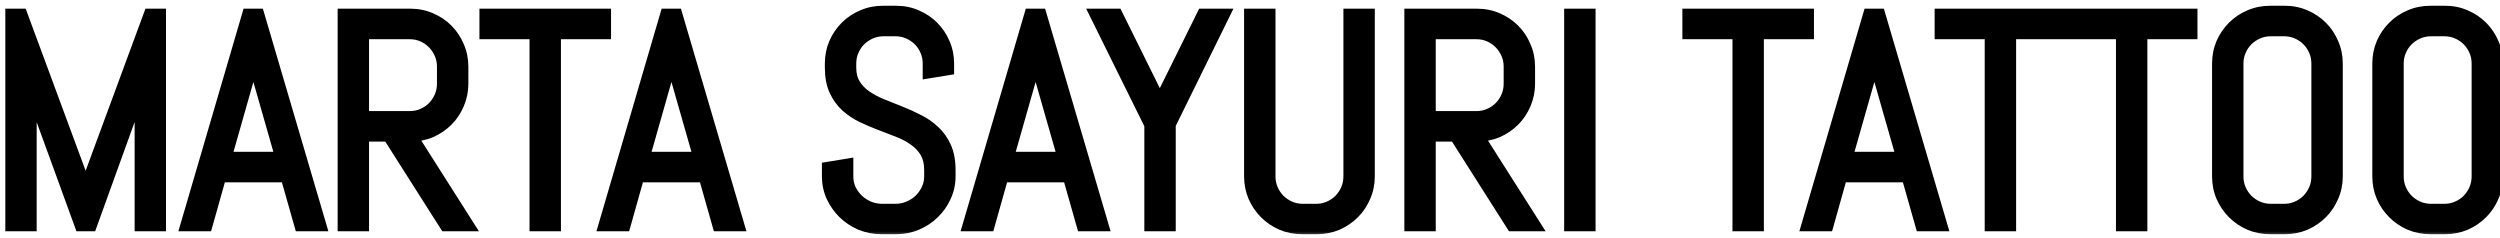 <svg width="200" height="19" viewBox="0 0 200 19" fill="none" xmlns="http://www.w3.org/2000/svg">
<mask id="path-1-outside-1_206_79" maskUnits="userSpaceOnUse" x="0" y="0" width="201" height="19" fill="black">
<rect fill="white" width="201" height="19"/>
<path d="M11.27 18V6.48L11.164 7.195L7.262 18H6.465L2.527 7.195L2.434 6.48V18H0.922V1.195H1.707L6.805 14.977L6.852 15.598L6.898 14.977L11.984 1.195H12.781V18H11.27ZM22.93 14.086H17.609L16.508 18H14.938L19.859 1.195H20.656L25.602 18H24.043L22.93 14.086ZM18.02 12.645H22.531L20.316 4.898L20.27 4.277L20.223 4.898L18.02 12.645ZM35.656 18L31.098 10.828H29.023V18H27.512V1.195H32.844C33.414 1.195 33.949 1.305 34.449 1.523C34.949 1.734 35.387 2.027 35.762 2.402C36.137 2.777 36.43 3.219 36.641 3.727C36.859 4.227 36.969 4.762 36.969 5.332V6.691C36.969 7.262 36.859 7.801 36.641 8.309C36.43 8.809 36.137 9.246 35.762 9.621C35.387 9.996 34.949 10.293 34.449 10.512C33.949 10.723 33.414 10.828 32.844 10.828L37.402 18H35.656ZM35.457 5.332C35.457 4.957 35.387 4.609 35.246 4.289C35.105 3.961 34.914 3.676 34.672 3.434C34.43 3.184 34.145 2.988 33.816 2.848C33.496 2.707 33.148 2.637 32.773 2.637H29.023V9.387H32.773C33.148 9.387 33.496 9.316 33.816 9.176C34.145 9.035 34.43 8.844 34.672 8.602C34.914 8.352 35.105 8.066 35.246 7.746C35.387 7.418 35.457 7.066 35.457 6.691V5.332ZM44.375 2.637V18H42.863V2.637H38.855V1.195H48.383V2.637H44.375ZM56.375 14.086H51.055L49.953 18H48.383L53.305 1.195H54.102L59.047 18H57.488L56.375 14.086ZM51.465 12.645H55.977L53.762 4.898L53.715 4.277L53.668 4.898L51.465 12.645ZM75.945 14.109C75.945 14.68 75.828 15.215 75.594 15.715C75.367 16.215 75.059 16.652 74.668 17.027C74.285 17.402 73.836 17.699 73.32 17.918C72.812 18.129 72.273 18.234 71.703 18.234H70.496C69.926 18.234 69.383 18.129 68.867 17.918C68.359 17.699 67.91 17.402 67.519 17.027C67.137 16.652 66.828 16.215 66.594 15.715C66.367 15.215 66.254 14.68 66.254 14.109V13.441L67.766 13.195V14.109C67.766 14.484 67.84 14.836 67.988 15.164C68.144 15.484 68.352 15.77 68.609 16.02C68.867 16.262 69.164 16.453 69.5 16.594C69.844 16.734 70.203 16.805 70.578 16.805H71.633C72.008 16.805 72.363 16.734 72.699 16.594C73.035 16.453 73.332 16.262 73.59 16.02C73.848 15.77 74.051 15.484 74.199 15.164C74.356 14.836 74.434 14.484 74.434 14.109V13.605C74.434 13.027 74.32 12.547 74.094 12.164C73.867 11.781 73.566 11.457 73.191 11.191C72.816 10.918 72.391 10.688 71.914 10.5C71.445 10.312 70.961 10.125 70.461 9.938C69.961 9.75 69.473 9.543 68.996 9.316C68.527 9.09 68.106 8.809 67.731 8.473C67.356 8.129 67.055 7.711 66.828 7.219C66.602 6.727 66.488 6.121 66.488 5.402V5.086C66.488 4.516 66.594 3.98 66.805 3.48C67.023 2.98 67.32 2.543 67.695 2.168C68.07 1.793 68.508 1.5 69.008 1.289C69.516 1.07 70.055 0.961 70.625 0.961H71.703C72.273 0.961 72.809 1.07 73.309 1.289C73.809 1.5 74.246 1.793 74.621 2.168C74.996 2.543 75.289 2.98 75.5 3.48C75.719 3.98 75.828 4.516 75.828 5.086V5.52L74.316 5.766V5.086C74.316 4.711 74.246 4.363 74.106 4.043C73.965 3.715 73.773 3.43 73.531 3.188C73.289 2.945 73.004 2.754 72.676 2.613C72.356 2.473 72.008 2.402 71.633 2.402H70.695C70.32 2.402 69.969 2.473 69.641 2.613C69.32 2.754 69.035 2.945 68.785 3.188C68.543 3.43 68.352 3.715 68.211 4.043C68.07 4.363 68 4.711 68 5.086V5.402C68 5.941 68.113 6.395 68.34 6.762C68.566 7.129 68.867 7.445 69.242 7.711C69.617 7.969 70.039 8.195 70.508 8.391C70.984 8.578 71.473 8.773 71.973 8.977C72.473 9.172 72.957 9.391 73.426 9.633C73.902 9.867 74.328 10.16 74.703 10.512C75.078 10.855 75.379 11.277 75.606 11.777C75.832 12.277 75.945 12.887 75.945 13.605V14.109ZM85.508 14.086H80.188L79.086 18H77.516L82.438 1.195H83.234L88.18 18H86.621L85.508 14.086ZM80.598 12.645H85.109L82.894 4.898L82.848 4.277L82.801 4.898L80.598 12.645ZM93.559 9.961V18H92.047V9.984L87.699 1.195H89.328L92.785 8.18L96.242 1.195H97.871L93.559 9.961ZM109.484 14.109C109.484 14.68 109.375 15.215 109.156 15.715C108.945 16.215 108.652 16.652 108.277 17.027C107.902 17.402 107.465 17.699 106.965 17.918C106.465 18.129 105.93 18.234 105.359 18.234H104.164C103.594 18.234 103.055 18.129 102.547 17.918C102.047 17.699 101.609 17.402 101.234 17.027C100.859 16.652 100.562 16.215 100.344 15.715C100.133 15.215 100.027 14.68 100.027 14.109V1.195H101.539V14.109C101.539 14.484 101.609 14.836 101.75 15.164C101.891 15.484 102.082 15.77 102.324 16.02C102.574 16.262 102.859 16.453 103.18 16.594C103.508 16.734 103.859 16.805 104.234 16.805H105.289C105.664 16.805 106.012 16.734 106.332 16.594C106.66 16.453 106.945 16.262 107.188 16.02C107.43 15.77 107.621 15.484 107.762 15.164C107.902 14.836 107.973 14.484 107.973 14.109V1.195H109.484V14.109ZM120.992 18L116.434 10.828H114.359V18H112.848V1.195H118.18C118.75 1.195 119.285 1.305 119.785 1.523C120.285 1.734 120.723 2.027 121.098 2.402C121.473 2.777 121.766 3.219 121.977 3.727C122.195 4.227 122.305 4.762 122.305 5.332V6.691C122.305 7.262 122.195 7.801 121.977 8.309C121.766 8.809 121.473 9.246 121.098 9.621C120.723 9.996 120.285 10.293 119.785 10.512C119.285 10.723 118.75 10.828 118.18 10.828L122.738 18H120.992ZM120.793 5.332C120.793 4.957 120.723 4.609 120.582 4.289C120.441 3.961 120.25 3.676 120.008 3.434C119.766 3.184 119.48 2.988 119.152 2.848C118.832 2.707 118.484 2.637 118.109 2.637H114.359V9.387H118.109C118.484 9.387 118.832 9.316 119.152 9.176C119.48 9.035 119.766 8.844 120.008 8.602C120.25 8.352 120.441 8.066 120.582 7.746C120.723 7.418 120.793 7.066 120.793 6.691V5.332ZM125.633 18V1.195H127.145V18H125.633ZM140.609 2.637V18H139.098V2.637H135.09V1.195H144.617V2.637H140.609ZM152.609 14.086H147.289L146.188 18H144.617L149.539 1.195H150.336L155.281 18H153.723L152.609 14.086ZM147.699 12.645H152.211L149.996 4.898L149.949 4.277L149.902 4.898L147.699 12.645ZM160.789 2.637V18H159.277V2.637H155.27V1.195H164.797V2.637H160.789ZM171.289 2.637V18H169.777V2.637H165.77V1.195H175.297V2.637H171.289ZM186.922 14.109C186.922 14.68 186.812 15.215 186.594 15.715C186.383 16.215 186.09 16.652 185.715 17.027C185.34 17.402 184.902 17.699 184.402 17.918C183.902 18.129 183.367 18.234 182.797 18.234H181.602C181.031 18.234 180.492 18.129 179.984 17.918C179.484 17.699 179.047 17.402 178.672 17.027C178.297 16.652 178 16.215 177.781 15.715C177.57 15.215 177.465 14.68 177.465 14.109V5.086C177.465 4.516 177.57 3.98 177.781 3.48C178 2.98 178.297 2.543 178.672 2.168C179.047 1.793 179.484 1.5 179.984 1.289C180.492 1.07 181.031 0.961 181.602 0.961H182.797C183.367 0.961 183.902 1.07 184.402 1.289C184.902 1.5 185.34 1.793 185.715 2.168C186.09 2.543 186.383 2.98 186.594 3.48C186.812 3.98 186.922 4.516 186.922 5.086V14.109ZM185.41 5.086C185.41 4.711 185.34 4.363 185.199 4.043C185.059 3.715 184.867 3.43 184.625 3.188C184.383 2.945 184.098 2.754 183.77 2.613C183.449 2.473 183.102 2.402 182.727 2.402H181.672C181.297 2.402 180.945 2.473 180.617 2.613C180.297 2.754 180.012 2.945 179.762 3.188C179.52 3.43 179.328 3.715 179.188 4.043C179.047 4.363 178.977 4.711 178.977 5.086V14.109C178.977 14.484 179.047 14.836 179.188 15.164C179.328 15.484 179.52 15.77 179.762 16.02C180.012 16.262 180.297 16.453 180.617 16.594C180.945 16.734 181.297 16.805 181.672 16.805H182.727C183.102 16.805 183.449 16.734 183.77 16.594C184.098 16.453 184.383 16.262 184.625 16.02C184.867 15.77 185.059 15.484 185.199 15.164C185.34 14.836 185.41 14.484 185.41 14.109V5.086ZM199.742 14.109C199.742 14.68 199.633 15.215 199.414 15.715C199.203 16.215 198.91 16.652 198.535 17.027C198.16 17.402 197.723 17.699 197.223 17.918C196.723 18.129 196.188 18.234 195.617 18.234H194.422C193.852 18.234 193.312 18.129 192.805 17.918C192.305 17.699 191.867 17.402 191.492 17.027C191.117 16.652 190.82 16.215 190.602 15.715C190.391 15.215 190.285 14.68 190.285 14.109V5.086C190.285 4.516 190.391 3.98 190.602 3.48C190.82 2.98 191.117 2.543 191.492 2.168C191.867 1.793 192.305 1.5 192.805 1.289C193.312 1.07 193.852 0.961 194.422 0.961H195.617C196.188 0.961 196.723 1.07 197.223 1.289C197.723 1.5 198.16 1.793 198.535 2.168C198.91 2.543 199.203 2.98 199.414 3.48C199.633 3.98 199.742 4.516 199.742 5.086V14.109ZM198.23 5.086C198.23 4.711 198.16 4.363 198.02 4.043C197.879 3.715 197.688 3.43 197.445 3.188C197.203 2.945 196.918 2.754 196.59 2.613C196.27 2.473 195.922 2.402 195.547 2.402H194.492C194.117 2.402 193.766 2.473 193.438 2.613C193.117 2.754 192.832 2.945 192.582 3.188C192.34 3.43 192.148 3.715 192.008 4.043C191.867 4.363 191.797 4.711 191.797 5.086V14.109C191.797 14.484 191.867 14.836 192.008 15.164C192.148 15.484 192.34 15.77 192.582 16.02C192.832 16.262 193.117 16.453 193.438 16.594C193.766 16.734 194.117 16.805 194.492 16.805H195.547C195.922 16.805 196.27 16.734 196.59 16.594C196.918 16.453 197.203 16.262 197.445 16.02C197.688 15.77 197.879 15.484 198.02 15.164C198.16 14.836 198.23 14.484 198.23 14.109V5.086Z"/>
</mask>
<path d="M11.27 18V6.48L11.164 7.195L7.262 18H6.465L2.527 7.195L2.434 6.48V18H0.922V1.195H1.707L6.805 14.977L6.852 15.598L6.898 14.977L11.984 1.195H12.781V18H11.27ZM22.93 14.086H17.609L16.508 18H14.938L19.859 1.195H20.656L25.602 18H24.043L22.93 14.086ZM18.02 12.645H22.531L20.316 4.898L20.27 4.277L20.223 4.898L18.02 12.645ZM35.656 18L31.098 10.828H29.023V18H27.512V1.195H32.844C33.414 1.195 33.949 1.305 34.449 1.523C34.949 1.734 35.387 2.027 35.762 2.402C36.137 2.777 36.43 3.219 36.641 3.727C36.859 4.227 36.969 4.762 36.969 5.332V6.691C36.969 7.262 36.859 7.801 36.641 8.309C36.43 8.809 36.137 9.246 35.762 9.621C35.387 9.996 34.949 10.293 34.449 10.512C33.949 10.723 33.414 10.828 32.844 10.828L37.402 18H35.656ZM35.457 5.332C35.457 4.957 35.387 4.609 35.246 4.289C35.105 3.961 34.914 3.676 34.672 3.434C34.43 3.184 34.145 2.988 33.816 2.848C33.496 2.707 33.148 2.637 32.773 2.637H29.023V9.387H32.773C33.148 9.387 33.496 9.316 33.816 9.176C34.145 9.035 34.43 8.844 34.672 8.602C34.914 8.352 35.105 8.066 35.246 7.746C35.387 7.418 35.457 7.066 35.457 6.691V5.332ZM44.375 2.637V18H42.863V2.637H38.855V1.195H48.383V2.637H44.375ZM56.375 14.086H51.055L49.953 18H48.383L53.305 1.195H54.102L59.047 18H57.488L56.375 14.086ZM51.465 12.645H55.977L53.762 4.898L53.715 4.277L53.668 4.898L51.465 12.645ZM75.945 14.109C75.945 14.68 75.828 15.215 75.594 15.715C75.367 16.215 75.059 16.652 74.668 17.027C74.285 17.402 73.836 17.699 73.32 17.918C72.812 18.129 72.273 18.234 71.703 18.234H70.496C69.926 18.234 69.383 18.129 68.867 17.918C68.359 17.699 67.91 17.402 67.519 17.027C67.137 16.652 66.828 16.215 66.594 15.715C66.367 15.215 66.254 14.68 66.254 14.109V13.441L67.766 13.195V14.109C67.766 14.484 67.84 14.836 67.988 15.164C68.144 15.484 68.352 15.77 68.609 16.02C68.867 16.262 69.164 16.453 69.5 16.594C69.844 16.734 70.203 16.805 70.578 16.805H71.633C72.008 16.805 72.363 16.734 72.699 16.594C73.035 16.453 73.332 16.262 73.59 16.02C73.848 15.77 74.051 15.484 74.199 15.164C74.356 14.836 74.434 14.484 74.434 14.109V13.605C74.434 13.027 74.32 12.547 74.094 12.164C73.867 11.781 73.566 11.457 73.191 11.191C72.816 10.918 72.391 10.688 71.914 10.5C71.445 10.312 70.961 10.125 70.461 9.938C69.961 9.75 69.473 9.543 68.996 9.316C68.527 9.09 68.106 8.809 67.731 8.473C67.356 8.129 67.055 7.711 66.828 7.219C66.602 6.727 66.488 6.121 66.488 5.402V5.086C66.488 4.516 66.594 3.98 66.805 3.48C67.023 2.98 67.32 2.543 67.695 2.168C68.07 1.793 68.508 1.5 69.008 1.289C69.516 1.07 70.055 0.961 70.625 0.961H71.703C72.273 0.961 72.809 1.07 73.309 1.289C73.809 1.5 74.246 1.793 74.621 2.168C74.996 2.543 75.289 2.98 75.5 3.48C75.719 3.98 75.828 4.516 75.828 5.086V5.52L74.316 5.766V5.086C74.316 4.711 74.246 4.363 74.106 4.043C73.965 3.715 73.773 3.43 73.531 3.188C73.289 2.945 73.004 2.754 72.676 2.613C72.356 2.473 72.008 2.402 71.633 2.402H70.695C70.32 2.402 69.969 2.473 69.641 2.613C69.32 2.754 69.035 2.945 68.785 3.188C68.543 3.43 68.352 3.715 68.211 4.043C68.07 4.363 68 4.711 68 5.086V5.402C68 5.941 68.113 6.395 68.34 6.762C68.566 7.129 68.867 7.445 69.242 7.711C69.617 7.969 70.039 8.195 70.508 8.391C70.984 8.578 71.473 8.773 71.973 8.977C72.473 9.172 72.957 9.391 73.426 9.633C73.902 9.867 74.328 10.16 74.703 10.512C75.078 10.855 75.379 11.277 75.606 11.777C75.832 12.277 75.945 12.887 75.945 13.605V14.109ZM85.508 14.086H80.188L79.086 18H77.516L82.438 1.195H83.234L88.18 18H86.621L85.508 14.086ZM80.598 12.645H85.109L82.894 4.898L82.848 4.277L82.801 4.898L80.598 12.645ZM93.559 9.961V18H92.047V9.984L87.699 1.195H89.328L92.785 8.18L96.242 1.195H97.871L93.559 9.961ZM109.484 14.109C109.484 14.68 109.375 15.215 109.156 15.715C108.945 16.215 108.652 16.652 108.277 17.027C107.902 17.402 107.465 17.699 106.965 17.918C106.465 18.129 105.93 18.234 105.359 18.234H104.164C103.594 18.234 103.055 18.129 102.547 17.918C102.047 17.699 101.609 17.402 101.234 17.027C100.859 16.652 100.562 16.215 100.344 15.715C100.133 15.215 100.027 14.68 100.027 14.109V1.195H101.539V14.109C101.539 14.484 101.609 14.836 101.75 15.164C101.891 15.484 102.082 15.77 102.324 16.02C102.574 16.262 102.859 16.453 103.18 16.594C103.508 16.734 103.859 16.805 104.234 16.805H105.289C105.664 16.805 106.012 16.734 106.332 16.594C106.66 16.453 106.945 16.262 107.188 16.02C107.43 15.77 107.621 15.484 107.762 15.164C107.902 14.836 107.973 14.484 107.973 14.109V1.195H109.484V14.109ZM120.992 18L116.434 10.828H114.359V18H112.848V1.195H118.18C118.75 1.195 119.285 1.305 119.785 1.523C120.285 1.734 120.723 2.027 121.098 2.402C121.473 2.777 121.766 3.219 121.977 3.727C122.195 4.227 122.305 4.762 122.305 5.332V6.691C122.305 7.262 122.195 7.801 121.977 8.309C121.766 8.809 121.473 9.246 121.098 9.621C120.723 9.996 120.285 10.293 119.785 10.512C119.285 10.723 118.75 10.828 118.18 10.828L122.738 18H120.992ZM120.793 5.332C120.793 4.957 120.723 4.609 120.582 4.289C120.441 3.961 120.25 3.676 120.008 3.434C119.766 3.184 119.48 2.988 119.152 2.848C118.832 2.707 118.484 2.637 118.109 2.637H114.359V9.387H118.109C118.484 9.387 118.832 9.316 119.152 9.176C119.48 9.035 119.766 8.844 120.008 8.602C120.25 8.352 120.441 8.066 120.582 7.746C120.723 7.418 120.793 7.066 120.793 6.691V5.332ZM125.633 18V1.195H127.145V18H125.633ZM140.609 2.637V18H139.098V2.637H135.09V1.195H144.617V2.637H140.609ZM152.609 14.086H147.289L146.188 18H144.617L149.539 1.195H150.336L155.281 18H153.723L152.609 14.086ZM147.699 12.645H152.211L149.996 4.898L149.949 4.277L149.902 4.898L147.699 12.645ZM160.789 2.637V18H159.277V2.637H155.27V1.195H164.797V2.637H160.789ZM171.289 2.637V18H169.777V2.637H165.77V1.195H175.297V2.637H171.289ZM186.922 14.109C186.922 14.68 186.812 15.215 186.594 15.715C186.383 16.215 186.09 16.652 185.715 17.027C185.34 17.402 184.902 17.699 184.402 17.918C183.902 18.129 183.367 18.234 182.797 18.234H181.602C181.031 18.234 180.492 18.129 179.984 17.918C179.484 17.699 179.047 17.402 178.672 17.027C178.297 16.652 178 16.215 177.781 15.715C177.57 15.215 177.465 14.68 177.465 14.109V5.086C177.465 4.516 177.57 3.98 177.781 3.48C178 2.98 178.297 2.543 178.672 2.168C179.047 1.793 179.484 1.5 179.984 1.289C180.492 1.07 181.031 0.961 181.602 0.961H182.797C183.367 0.961 183.902 1.07 184.402 1.289C184.902 1.5 185.34 1.793 185.715 2.168C186.09 2.543 186.383 2.98 186.594 3.48C186.812 3.98 186.922 4.516 186.922 5.086V14.109ZM185.41 5.086C185.41 4.711 185.34 4.363 185.199 4.043C185.059 3.715 184.867 3.43 184.625 3.188C184.383 2.945 184.098 2.754 183.77 2.613C183.449 2.473 183.102 2.402 182.727 2.402H181.672C181.297 2.402 180.945 2.473 180.617 2.613C180.297 2.754 180.012 2.945 179.762 3.188C179.52 3.43 179.328 3.715 179.188 4.043C179.047 4.363 178.977 4.711 178.977 5.086V14.109C178.977 14.484 179.047 14.836 179.188 15.164C179.328 15.484 179.52 15.77 179.762 16.02C180.012 16.262 180.297 16.453 180.617 16.594C180.945 16.734 181.297 16.805 181.672 16.805H182.727C183.102 16.805 183.449 16.734 183.77 16.594C184.098 16.453 184.383 16.262 184.625 16.02C184.867 15.77 185.059 15.484 185.199 15.164C185.34 14.836 185.41 14.484 185.41 14.109V5.086ZM199.742 14.109C199.742 14.68 199.633 15.215 199.414 15.715C199.203 16.215 198.91 16.652 198.535 17.027C198.16 17.402 197.723 17.699 197.223 17.918C196.723 18.129 196.188 18.234 195.617 18.234H194.422C193.852 18.234 193.312 18.129 192.805 17.918C192.305 17.699 191.867 17.402 191.492 17.027C191.117 16.652 190.82 16.215 190.602 15.715C190.391 15.215 190.285 14.68 190.285 14.109V5.086C190.285 4.516 190.391 3.98 190.602 3.48C190.82 2.98 191.117 2.543 191.492 2.168C191.867 1.793 192.305 1.5 192.805 1.289C193.312 1.07 193.852 0.961 194.422 0.961H195.617C196.188 0.961 196.723 1.07 197.223 1.289C197.723 1.5 198.16 1.793 198.535 2.168C198.91 2.543 199.203 2.98 199.414 3.48C199.633 3.98 199.742 4.516 199.742 5.086V14.109ZM198.23 5.086C198.23 4.711 198.16 4.363 198.02 4.043C197.879 3.715 197.688 3.43 197.445 3.188C197.203 2.945 196.918 2.754 196.59 2.613C196.27 2.473 195.922 2.402 195.547 2.402H194.492C194.117 2.402 193.766 2.473 193.438 2.613C193.117 2.754 192.832 2.945 192.582 3.188C192.34 3.43 192.148 3.715 192.008 4.043C191.867 4.363 191.797 4.711 191.797 5.086V14.109C191.797 14.484 191.867 14.836 192.008 15.164C192.148 15.484 192.34 15.77 192.582 16.02C192.832 16.262 193.117 16.453 193.438 16.594C193.766 16.734 194.117 16.805 194.492 16.805H195.547C195.922 16.805 196.27 16.734 196.59 16.594C196.918 16.453 197.203 16.262 197.445 16.02C197.688 15.77 197.879 15.484 198.02 15.164C198.16 14.836 198.23 14.484 198.23 14.109V5.086Z" fill="black"/>
<path d="M11.27 18H10.77V18.5H11.27V18ZM11.27 6.48H11.77L10.775 6.407L11.27 6.48ZM11.164 7.195L11.634 7.365L11.651 7.318L11.659 7.268L11.164 7.195ZM7.262 18V18.5H7.613L7.732 18.17L7.262 18ZM6.465 18L5.995 18.171L6.115 18.5H6.465V18ZM2.527 7.195L2.032 7.26L2.039 7.315L2.058 7.367L2.527 7.195ZM2.434 6.48L2.929 6.415L1.934 6.48H2.434ZM2.434 18V18.5H2.934V18H2.434ZM0.922 18H0.422V18.5H0.922V18ZM0.922 1.195V0.695H0.422V1.195H0.922ZM1.707 1.195L2.176 1.022L2.055 0.695H1.707V1.195ZM6.805 14.977L7.303 14.939L7.298 14.869L7.274 14.803L6.805 14.977ZM6.852 15.598L6.353 15.635H7.35L6.852 15.598ZM6.898 14.977L6.429 14.803L6.405 14.869L6.4 14.939L6.898 14.977ZM11.984 1.195V0.695H11.636L11.515 1.022L11.984 1.195ZM12.781 1.195H13.281V0.695H12.781V1.195ZM12.781 18V18.5H13.281V18H12.781ZM11.77 18V6.48H10.77V18H11.77ZM10.775 6.407L10.669 7.122L11.659 7.268L11.764 6.553L10.775 6.407ZM10.694 7.025L6.791 17.83L7.732 18.17L11.634 7.365L10.694 7.025ZM7.262 17.5H6.465V18.5H7.262V17.5ZM6.935 17.829L2.997 7.024L2.058 7.367L5.995 18.171L6.935 17.829ZM3.023 7.13L2.929 6.415L1.938 6.545L2.032 7.26L3.023 7.13ZM1.934 6.48V18H2.934V6.48H1.934ZM2.434 17.5H0.922V18.5H2.434V17.5ZM1.422 18V1.195H0.422V18H1.422ZM0.922 1.695H1.707V0.695H0.922V1.695ZM1.238 1.369L6.336 15.15L7.274 14.803L2.176 1.022L1.238 1.369ZM6.306 15.014L6.353 15.635L7.35 15.56L7.303 14.939L6.306 15.014ZM7.35 15.635L7.397 15.014L6.4 14.939L6.353 15.56L7.35 15.635ZM7.368 15.15L12.454 1.368L11.515 1.022L6.429 14.803L7.368 15.15ZM11.984 1.695H12.781V0.695H11.984V1.695ZM12.281 1.195V18H13.281V1.195H12.281ZM12.781 17.5H11.27V18.5H12.781V17.5ZM22.93 14.086L23.411 13.949L23.307 13.586H22.93V14.086ZM17.609 14.086V13.586H17.231L17.128 13.95L17.609 14.086ZM16.508 18V18.5H16.887L16.989 18.136L16.508 18ZM14.938 18L14.458 17.86L14.27 18.5H14.938V18ZM19.859 1.195V0.695H19.485L19.38 1.055L19.859 1.195ZM20.656 1.195L21.136 1.054L21.03 0.695H20.656V1.195ZM25.602 18V18.5H26.27L26.081 17.859L25.602 18ZM24.043 18L23.562 18.137L23.665 18.5H24.043V18ZM18.02 12.645L17.539 12.508L17.358 13.145H18.02V12.645ZM22.531 12.645V13.145H23.194L23.012 12.507L22.531 12.645ZM20.316 4.898L19.818 4.936L19.822 4.987L19.836 5.036L20.316 4.898ZM20.27 4.277L20.768 4.24H19.771L20.27 4.277ZM20.223 4.898L20.704 5.035L20.717 4.987L20.721 4.936L20.223 4.898ZM22.93 13.586H17.609V14.586H22.93V13.586ZM17.128 13.95L16.026 17.864L16.989 18.136L18.091 14.221L17.128 13.95ZM16.508 17.5H14.938V18.5H16.508V17.5ZM15.417 18.14L20.339 1.336L19.38 1.055L14.458 17.86L15.417 18.14ZM19.859 1.695H20.656V0.695H19.859V1.695ZM20.177 1.336L25.122 18.141L26.081 17.859L21.136 1.054L20.177 1.336ZM25.602 17.5H24.043V18.5H25.602V17.5ZM24.524 17.863L23.411 13.949L22.449 14.223L23.562 18.137L24.524 17.863ZM18.02 13.145H22.531V12.145H18.02V13.145ZM23.012 12.507L20.797 4.761L19.836 5.036L22.05 12.782L23.012 12.507ZM20.815 4.861L20.768 4.24L19.771 4.315L19.818 4.936L20.815 4.861ZM19.771 4.24L19.724 4.861L20.721 4.936L20.768 4.315L19.771 4.24ZM19.742 4.762L17.539 12.508L18.5 12.781L20.704 5.035L19.742 4.762ZM35.656 18L35.234 18.268L35.382 18.5H35.656V18ZM31.098 10.828L31.52 10.56L31.372 10.328H31.098V10.828ZM29.023 10.828V10.328H28.523V10.828H29.023ZM29.023 18V18.5H29.523V18H29.023ZM27.512 18H27.012V18.5H27.512V18ZM27.512 1.195V0.695H27.012V1.195H27.512ZM34.449 1.523L34.249 1.982L34.255 1.984L34.449 1.523ZM36.641 3.727L36.179 3.918L36.182 3.927L36.641 3.727ZM36.641 8.309L36.181 8.111L36.18 8.114L36.641 8.309ZM34.449 10.512L34.644 10.972L34.65 10.97L34.449 10.512ZM32.844 10.828V10.328H31.933L32.422 11.096L32.844 10.828ZM37.402 18V18.5H38.313L37.824 17.732L37.402 18ZM35.246 4.289L34.786 4.486L34.788 4.49L35.246 4.289ZM34.672 3.434L34.313 3.782L34.318 3.787L34.672 3.434ZM33.816 2.848L33.615 3.305L33.619 3.307L33.816 2.848ZM29.023 2.637V2.137H28.523V2.637H29.023ZM29.023 9.387H28.523V9.887H29.023V9.387ZM33.816 9.176L33.619 8.716L33.615 8.718L33.816 9.176ZM34.672 8.602L35.026 8.955L35.031 8.949L34.672 8.602ZM35.246 7.746L35.704 7.947L35.706 7.943L35.246 7.746ZM36.078 17.732L31.52 10.56L30.676 11.096L35.234 18.268L36.078 17.732ZM31.098 10.328H29.023V11.328H31.098V10.328ZM28.523 10.828V18H29.523V10.828H28.523ZM29.023 17.5H27.512V18.5H29.023V17.5ZM28.012 18V1.195H27.012V18H28.012ZM27.512 1.695H32.844V0.695H27.512V1.695ZM32.844 1.695C33.348 1.695 33.815 1.792 34.249 1.982L34.65 1.065C34.084 0.818 33.48 0.695 32.844 0.695V1.695ZM34.255 1.984C34.697 2.171 35.08 2.428 35.408 2.756L36.115 2.049C35.694 1.627 35.202 1.298 34.644 1.063L34.255 1.984ZM35.408 2.756C35.735 3.083 35.992 3.469 36.179 3.918L37.102 3.535C36.867 2.969 36.538 2.472 36.115 2.049L35.408 2.756ZM36.182 3.927C36.372 4.361 36.469 4.828 36.469 5.332H37.469C37.469 4.696 37.346 4.092 37.099 3.526L36.182 3.927ZM36.469 5.332V6.691H37.469V5.332H36.469ZM36.469 6.691C36.469 7.196 36.372 7.667 36.181 8.111L37.1 8.506C37.346 7.934 37.469 7.328 37.469 6.691H36.469ZM36.18 8.114C35.993 8.556 35.736 8.939 35.408 9.268L36.115 9.975C36.537 9.553 36.866 9.061 37.101 8.503L36.18 8.114ZM35.408 9.268C35.078 9.597 34.693 9.859 34.249 10.054L34.65 10.97C35.205 10.727 35.695 10.395 36.115 9.975L35.408 9.268ZM34.255 10.051C33.819 10.235 33.351 10.328 32.844 10.328V11.328C33.477 11.328 34.079 11.211 34.644 10.972L34.255 10.051ZM32.422 11.096L36.98 18.268L37.824 17.732L33.266 10.56L32.422 11.096ZM37.402 17.5H35.656V18.5H37.402V17.5ZM35.957 5.332C35.957 4.893 35.874 4.476 35.704 4.088L34.788 4.49C34.899 4.743 34.957 5.021 34.957 5.332H35.957ZM35.706 4.092C35.541 3.708 35.315 3.369 35.025 3.08L34.318 3.787C34.514 3.982 34.67 4.214 34.786 4.486L35.706 4.092ZM35.031 3.086C34.742 2.787 34.401 2.554 34.013 2.388L33.619 3.307C33.888 3.422 34.118 3.58 34.313 3.781L35.031 3.086ZM34.017 2.39C33.629 2.219 33.213 2.137 32.773 2.137V3.137C33.084 3.137 33.363 3.195 33.615 3.305L34.017 2.39ZM32.773 2.137H29.023V3.137H32.773V2.137ZM28.523 2.637V9.387H29.523V2.637H28.523ZM29.023 9.887H32.773V8.887H29.023V9.887ZM32.773 9.887C33.213 9.887 33.629 9.804 34.017 9.634L33.615 8.718C33.363 8.829 33.084 8.887 32.773 8.887V9.887ZM34.013 9.635C34.397 9.471 34.736 9.244 35.025 8.955L34.318 8.248C34.123 8.443 33.892 8.6 33.619 8.716L34.013 9.635ZM35.031 8.949C35.315 8.657 35.539 8.322 35.704 7.947L34.788 7.545C34.671 7.811 34.513 8.047 34.313 8.254L35.031 8.949ZM35.706 7.943C35.874 7.55 35.957 7.131 35.957 6.691H34.957C34.957 7.002 34.899 7.286 34.786 7.549L35.706 7.943ZM35.957 6.691V5.332H34.957V6.691H35.957ZM44.375 2.637V2.137H43.875V2.637H44.375ZM44.375 18V18.5H44.875V18H44.375ZM42.863 18H42.363V18.5H42.863V18ZM42.863 2.637H43.363V2.137H42.863V2.637ZM38.855 2.637H38.355V3.137H38.855V2.637ZM38.855 1.195V0.695H38.355V1.195H38.855ZM48.383 1.195H48.883V0.695H48.383V1.195ZM48.383 2.637V3.137H48.883V2.637H48.383ZM43.875 2.637V18H44.875V2.637H43.875ZM44.375 17.5H42.863V18.5H44.375V17.5ZM43.363 18V2.637H42.363V18H43.363ZM42.863 2.137H38.855V3.137H42.863V2.137ZM39.355 2.637V1.195H38.355V2.637H39.355ZM38.855 1.695H48.383V0.695H38.855V1.695ZM47.883 1.195V2.637H48.883V1.195H47.883ZM48.383 2.137H44.375V3.137H48.383V2.137ZM56.375 14.086L56.856 13.949L56.753 13.586H56.375V14.086ZM51.055 14.086V13.586H50.676L50.573 13.95L51.055 14.086ZM49.953 18V18.5H50.332L50.434 18.136L49.953 18ZM48.383 18L47.903 17.86L47.715 18.5H48.383V18ZM53.305 1.195V0.695H52.93L52.825 1.055L53.305 1.195ZM54.102 1.195L54.581 1.054L54.476 0.695H54.102V1.195ZM59.047 18V18.5H59.715L59.526 17.859L59.047 18ZM57.488 18L57.007 18.137L57.111 18.5H57.488V18ZM51.465 12.645L50.984 12.508L50.803 13.145H51.465V12.645ZM55.977 12.645V13.145H56.64L56.457 12.507L55.977 12.645ZM53.762 4.898L53.263 4.936L53.267 4.987L53.281 5.036L53.762 4.898ZM53.715 4.277L54.213 4.24H53.216L53.715 4.277ZM53.668 4.898L54.149 5.035L54.163 4.987L54.166 4.936L53.668 4.898ZM56.375 13.586H51.055V14.586H56.375V13.586ZM50.573 13.95L49.472 17.864L50.434 18.136L51.536 14.221L50.573 13.95ZM49.953 17.5H48.383V18.5H49.953V17.5ZM48.863 18.14L53.785 1.336L52.825 1.055L47.903 17.86L48.863 18.14ZM53.305 1.695H54.102V0.695H53.305V1.695ZM53.622 1.336L58.567 18.141L59.526 17.859L54.581 1.054L53.622 1.336ZM59.047 17.5H57.488V18.5H59.047V17.5ZM57.969 17.863L56.856 13.949L55.894 14.223L57.007 18.137L57.969 17.863ZM51.465 13.145H55.977V12.145H51.465V13.145ZM56.457 12.507L54.242 4.761L53.281 5.036L55.496 12.782L56.457 12.507ZM54.26 4.861L54.213 4.24L53.216 4.315L53.263 4.936L54.26 4.861ZM53.216 4.24L53.169 4.861L54.166 4.936L54.213 4.315L53.216 4.24ZM53.187 4.762L50.984 12.508L51.946 12.781L54.149 5.035L53.187 4.762ZM75.594 15.715L75.141 15.503L75.138 15.508L75.594 15.715ZM74.668 17.027L74.322 16.667L74.318 16.67L74.668 17.027ZM73.32 17.918L73.512 18.38L73.516 18.378L73.32 17.918ZM68.867 17.918L68.669 18.377L68.678 18.381L68.867 17.918ZM67.519 17.027L67.17 17.384L67.173 17.388L67.519 17.027ZM66.594 15.715L66.138 15.921L66.141 15.927L66.594 15.715ZM66.254 13.441L66.174 12.948L65.754 13.016V13.441H66.254ZM67.766 13.195H68.266V12.607L67.685 12.702L67.766 13.195ZM67.988 15.164L67.533 15.37L67.536 15.377L67.539 15.383L67.988 15.164ZM68.609 16.02L68.261 16.378L68.267 16.384L68.609 16.02ZM69.5 16.594L69.307 17.055L69.311 17.056L69.5 16.594ZM73.59 16.02L73.932 16.384L73.938 16.378L73.59 16.02ZM74.199 15.164L73.748 14.949L73.746 14.954L74.199 15.164ZM73.191 11.191L72.897 11.595L72.902 11.599L73.191 11.191ZM71.914 10.5L71.728 10.964L71.731 10.965L71.914 10.5ZM68.996 9.316L68.778 9.767L68.781 9.768L68.996 9.316ZM67.731 8.473L67.393 8.841L67.397 8.845L67.731 8.473ZM66.805 3.48L66.347 3.28L66.344 3.286L66.805 3.48ZM69.008 1.289L69.202 1.75L69.206 1.748L69.008 1.289ZM73.309 1.289L73.108 1.747L73.114 1.75L73.309 1.289ZM75.5 3.48L75.039 3.675L75.042 3.681L75.5 3.48ZM75.828 5.52L75.909 6.013L76.328 5.945V5.52H75.828ZM74.316 5.766H73.816V6.354L74.397 6.259L74.316 5.766ZM74.106 4.043L73.646 4.24L73.648 4.244L74.106 4.043ZM72.676 2.613L72.475 3.071L72.479 3.073L72.676 2.613ZM69.641 2.613L69.444 2.154L69.44 2.155L69.641 2.613ZM68.785 3.188L68.437 2.828L68.432 2.834L68.785 3.188ZM68.211 4.043L68.669 4.244L68.671 4.24L68.211 4.043ZM69.242 7.711L68.953 8.119L68.959 8.123L69.242 7.711ZM70.508 8.391L70.316 8.852L70.325 8.856L70.508 8.391ZM71.973 8.977L71.784 9.44L71.791 9.442L71.973 8.977ZM73.426 9.633L73.196 10.077L73.205 10.082L73.426 9.633ZM74.703 10.512L74.361 10.877L74.365 10.88L74.703 10.512ZM75.445 14.109C75.445 14.609 75.343 15.071 75.141 15.503L76.046 15.927C76.313 15.358 76.445 14.751 76.445 14.109H75.445ZM75.138 15.508C74.938 15.951 74.666 16.336 74.322 16.667L75.014 17.388C75.451 16.968 75.797 16.478 76.049 15.921L75.138 15.508ZM74.318 16.67C73.982 17 73.586 17.262 73.125 17.458L73.516 18.378C74.086 18.136 74.588 17.805 75.018 17.384L74.318 16.67ZM73.129 17.456C72.684 17.641 72.21 17.734 71.703 17.734V18.734C72.337 18.734 72.941 18.617 73.512 18.38L73.129 17.456ZM71.703 17.734H70.496V18.734H71.703V17.734ZM70.496 17.734C69.989 17.734 69.511 17.641 69.056 17.455L68.678 18.381C69.255 18.617 69.862 18.734 70.496 18.734V17.734ZM69.065 17.459C68.611 17.263 68.212 16.999 67.866 16.667L67.173 17.388C67.608 17.805 68.108 18.135 68.669 18.377L69.065 17.459ZM67.869 16.67C67.531 16.338 67.256 15.95 67.046 15.503L66.141 15.927C66.4 16.48 66.743 16.966 67.17 17.384L67.869 16.67ZM67.049 15.508C66.853 15.076 66.754 14.611 66.754 14.109H65.754C65.754 14.748 65.881 15.354 66.138 15.921L67.049 15.508ZM66.754 14.109V13.441H65.754V14.109H66.754ZM66.334 13.935L67.846 13.689L67.685 12.702L66.174 12.948L66.334 13.935ZM67.266 13.195V14.109H68.266V13.195H67.266ZM67.266 14.109C67.266 14.552 67.354 14.975 67.533 15.37L68.444 14.958C68.326 14.697 68.266 14.416 68.266 14.109H67.266ZM67.539 15.383C67.721 15.756 67.962 16.088 68.261 16.378L68.957 15.661C68.741 15.451 68.568 15.213 68.438 14.945L67.539 15.383ZM68.267 16.384C68.57 16.668 68.918 16.892 69.307 17.055L69.693 16.133C69.411 16.014 69.165 15.855 68.952 15.655L68.267 16.384ZM69.311 17.056C69.715 17.222 70.139 17.305 70.578 17.305V16.305C70.267 16.305 69.972 16.247 69.689 16.131L69.311 17.056ZM70.578 17.305H71.633V16.305H70.578V17.305ZM71.633 17.305C72.072 17.305 72.493 17.222 72.892 17.055L72.506 16.133C72.233 16.247 71.944 16.305 71.633 16.305V17.305ZM72.892 17.055C73.282 16.892 73.629 16.668 73.932 16.384L73.248 15.655C73.035 15.855 72.789 16.014 72.506 16.133L72.892 17.055ZM73.938 16.378C74.239 16.087 74.478 15.751 74.653 15.374L73.746 14.954C73.623 15.217 73.456 15.453 73.242 15.661L73.938 16.378ZM74.651 15.379C74.84 14.982 74.934 14.556 74.934 14.109H73.934C73.934 14.412 73.871 14.69 73.748 14.949L74.651 15.379ZM74.934 14.109V13.605H73.934V14.109H74.934ZM74.934 13.605C74.934 12.964 74.808 12.389 74.524 11.909L73.663 12.419C73.833 12.705 73.934 13.091 73.934 13.605H74.934ZM74.524 11.909C74.26 11.464 73.911 11.088 73.48 10.783L72.902 11.599C73.222 11.826 73.474 12.098 73.663 12.419L74.524 11.909ZM73.486 10.787C73.073 10.486 72.609 10.236 72.097 10.035L71.731 10.965C72.172 11.139 72.56 11.35 72.897 11.595L73.486 10.787ZM72.1 10.036C71.627 9.847 71.14 9.658 70.636 9.469L70.285 10.406C70.782 10.592 71.263 10.778 71.728 10.964L72.1 10.036ZM70.636 9.469C70.15 9.287 69.674 9.085 69.211 8.865L68.781 9.768C69.271 10.001 69.772 10.213 70.285 10.406L70.636 9.469ZM69.214 8.866C68.786 8.659 68.403 8.404 68.064 8.1L67.397 8.845C67.808 9.213 68.269 9.52 68.778 9.767L69.214 8.866ZM68.068 8.104C67.746 7.808 67.483 7.445 67.282 7.01L66.374 7.428C66.626 7.976 66.966 8.45 67.393 8.841L68.068 8.104ZM67.282 7.01C67.094 6.601 66.988 6.071 66.988 5.402H65.988C65.988 6.171 66.109 6.852 66.374 7.428L67.282 7.01ZM66.988 5.402V5.086H65.988V5.402H66.988ZM66.988 5.086C66.988 4.579 67.082 4.11 67.265 3.675L66.344 3.286C66.106 3.851 65.988 4.452 65.988 5.086H66.988ZM67.263 3.681C67.457 3.236 67.719 2.851 68.049 2.522L67.342 1.814C66.921 2.235 66.59 2.725 66.347 3.28L67.263 3.681ZM68.049 2.522C68.377 2.193 68.76 1.936 69.202 1.75L68.814 0.828C68.255 1.064 67.763 1.393 67.342 1.814L68.049 2.522ZM69.206 1.748C69.649 1.557 70.121 1.461 70.625 1.461V0.461C69.989 0.461 69.382 0.583 68.81 0.83L69.206 1.748ZM70.625 1.461H71.703V0.461H70.625V1.461ZM71.703 1.461C72.208 1.461 72.674 1.557 73.108 1.747L73.509 0.831C72.943 0.583 72.339 0.461 71.703 0.461V1.461ZM73.114 1.75C73.556 1.936 73.939 2.193 74.267 2.522L74.975 1.814C74.553 1.393 74.061 1.064 73.503 0.828L73.114 1.75ZM74.267 2.522C74.596 2.85 74.853 3.233 75.039 3.675L75.961 3.286C75.725 2.728 75.396 2.236 74.975 1.814L74.267 2.522ZM75.042 3.681C75.232 4.115 75.328 4.581 75.328 5.086H76.328C76.328 4.45 76.206 3.846 75.958 3.28L75.042 3.681ZM75.328 5.086V5.52H76.328V5.086H75.328ZM75.748 5.026L74.236 5.272L74.397 6.259L75.909 6.013L75.748 5.026ZM74.816 5.766V5.086H73.816V5.766H74.816ZM74.816 5.086C74.816 4.647 74.734 4.23 74.563 3.842L73.648 4.244C73.758 4.496 73.816 4.775 73.816 5.086H74.816ZM74.565 3.846C74.4 3.462 74.174 3.123 73.885 2.834L73.178 3.541C73.373 3.736 73.529 3.968 73.646 4.24L74.565 3.846ZM73.885 2.834C73.596 2.545 73.257 2.318 72.873 2.154L72.479 3.073C72.751 3.189 72.982 3.346 73.178 3.541L73.885 2.834ZM72.877 2.155C72.489 1.985 72.072 1.902 71.633 1.902V2.902C71.944 2.902 72.222 2.96 72.475 3.071L72.877 2.155ZM71.633 1.902H70.695V2.902H71.633V1.902ZM70.695 1.902C70.256 1.902 69.837 1.985 69.444 2.154L69.838 3.073C70.1 2.96 70.385 2.902 70.695 2.902V1.902ZM69.44 2.155C69.065 2.32 68.73 2.545 68.437 2.828L69.133 3.547C69.34 3.346 69.576 3.188 69.842 3.071L69.44 2.155ZM68.432 2.834C68.142 3.123 67.916 3.462 67.751 3.846L68.671 4.24C68.787 3.968 68.943 3.736 69.139 3.541L68.432 2.834ZM67.753 3.842C67.583 4.23 67.5 4.647 67.5 5.086H68.5C68.5 4.775 68.558 4.496 68.669 4.244L67.753 3.842ZM67.5 5.086V5.402H68.5V5.086H67.5ZM67.5 5.402C67.5 6.011 67.628 6.561 67.914 7.024L68.765 6.499C68.598 6.228 68.5 5.872 68.5 5.402H67.5ZM67.914 7.024C68.178 7.452 68.527 7.817 68.953 8.119L69.531 7.303C69.207 7.074 68.954 6.806 68.765 6.499L67.914 7.024ZM68.959 8.123C69.365 8.402 69.818 8.645 70.316 8.852L70.7 7.929C70.26 7.746 69.869 7.535 69.525 7.299L68.959 8.123ZM70.325 8.856C70.799 9.043 71.286 9.237 71.784 9.44L72.161 8.513C71.659 8.31 71.169 8.114 70.691 7.925L70.325 8.856ZM71.791 9.442C72.275 9.631 72.743 9.843 73.196 10.077L73.655 9.189C73.171 8.938 72.671 8.712 72.155 8.511L71.791 9.442ZM73.205 10.082C73.639 10.295 74.023 10.56 74.361 10.877L75.045 10.147C74.633 9.76 74.166 9.44 73.646 9.184L73.205 10.082ZM74.365 10.88C74.687 11.175 74.949 11.54 75.15 11.984L76.061 11.571C75.809 11.014 75.469 10.536 75.041 10.143L74.365 10.88ZM75.15 11.984C75.34 12.402 75.445 12.937 75.445 13.605H76.445C76.445 12.837 76.324 12.153 76.061 11.571L75.15 11.984ZM75.445 13.605V14.109H76.445V13.605H75.445ZM85.508 14.086L85.989 13.949L85.885 13.586H85.508V14.086ZM80.188 14.086V13.586H79.809L79.706 13.95L80.188 14.086ZM79.086 18V18.5H79.465L79.567 18.136L79.086 18ZM77.516 18L77.036 17.86L76.848 18.5H77.516V18ZM82.438 1.195V0.695H82.063L81.958 1.055L82.438 1.195ZM83.234 1.195L83.714 1.054L83.608 0.695H83.234V1.195ZM88.18 18V18.5H88.848L88.659 17.859L88.18 18ZM86.621 18L86.14 18.137L86.243 18.5H86.621V18ZM80.598 12.645L80.117 12.508L79.936 13.145H80.598V12.645ZM85.109 12.645V13.145H85.772L85.59 12.507L85.109 12.645ZM82.894 4.898L82.396 4.936L82.4 4.987L82.414 5.036L82.894 4.898ZM82.848 4.277L83.346 4.24H82.349L82.848 4.277ZM82.801 4.898L83.282 5.035L83.296 4.987L83.299 4.936L82.801 4.898ZM85.508 13.586H80.188V14.586H85.508V13.586ZM79.706 13.95L78.605 17.864L79.567 18.136L80.669 14.221L79.706 13.95ZM79.086 17.5H77.516V18.5H79.086V17.5ZM77.996 18.14L82.917 1.336L81.958 1.055L77.036 17.86L77.996 18.14ZM82.438 1.695H83.234V0.695H82.438V1.695ZM82.755 1.336L87.7 18.141L88.659 17.859L83.714 1.054L82.755 1.336ZM88.18 17.5H86.621V18.5H88.18V17.5ZM87.102 17.863L85.989 13.949L85.027 14.223L86.14 18.137L87.102 17.863ZM80.598 13.145H85.109V12.145H80.598V13.145ZM85.59 12.507L83.375 4.761L82.414 5.036L84.629 12.782L85.59 12.507ZM83.393 4.861L83.346 4.24L82.349 4.315L82.396 4.936L83.393 4.861ZM82.349 4.24L82.302 4.861L83.299 4.936L83.346 4.315L82.349 4.24ZM82.32 4.762L80.117 12.508L81.079 12.781L83.282 5.035L82.32 4.762ZM93.559 9.961L93.11 9.74L93.059 9.845V9.961H93.559ZM93.559 18V18.5H94.059V18H93.559ZM92.047 18H91.547V18.5H92.047V18ZM92.047 9.984H92.547V9.867L92.495 9.763L92.047 9.984ZM87.699 1.195V0.695H86.894L87.251 1.417L87.699 1.195ZM89.328 1.195L89.776 0.974L89.638 0.695H89.328V1.195ZM92.785 8.18L92.337 8.401L92.785 9.307L93.233 8.401L92.785 8.18ZM96.242 1.195V0.695H95.932L95.794 0.974L96.242 1.195ZM97.871 1.195L98.32 1.416L98.674 0.695H97.871V1.195ZM93.059 9.961V18H94.059V9.961H93.059ZM93.559 17.5H92.047V18.5H93.559V17.5ZM92.547 18V9.984H91.547V18H92.547ZM92.495 9.763L88.147 0.974L87.251 1.417L91.599 10.206L92.495 9.763ZM87.699 1.695H89.328V0.695H87.699V1.695ZM88.88 1.417L92.337 8.401L93.233 7.958L89.776 0.974L88.88 1.417ZM93.233 8.401L96.69 1.417L95.794 0.974L92.337 7.958L93.233 8.401ZM96.242 1.695H97.871V0.695H96.242V1.695ZM97.422 0.975L93.11 9.74L94.007 10.182L98.32 1.416L97.422 0.975ZM109.156 15.715L108.698 15.514L108.696 15.521L109.156 15.715ZM106.965 17.918L107.159 18.379L107.165 18.376L106.965 17.918ZM102.547 17.918L102.346 18.376L102.355 18.38L102.547 17.918ZM100.344 15.715L99.883 15.909L99.886 15.915L100.344 15.715ZM100.027 1.195V0.695H99.527V1.195H100.027ZM101.539 1.195H102.039V0.695H101.539V1.195ZM101.75 15.164L101.29 15.361L101.292 15.365L101.75 15.164ZM102.324 16.02L101.965 16.367L101.971 16.373L101.976 16.379L102.324 16.02ZM103.18 16.594L102.979 17.052L102.983 17.053L103.18 16.594ZM106.332 16.594L106.135 16.134L106.131 16.136L106.332 16.594ZM107.188 16.02L107.541 16.373L107.547 16.367L107.188 16.02ZM107.762 15.164L108.22 15.365L108.221 15.361L107.762 15.164ZM107.973 1.195V0.695H107.473V1.195H107.973ZM109.484 1.195H109.984V0.695H109.484V1.195ZM108.984 14.109C108.984 14.614 108.888 15.081 108.698 15.514L109.614 15.915C109.862 15.349 109.984 14.745 109.984 14.109H108.984ZM108.696 15.521C108.509 15.962 108.252 16.346 107.924 16.674L108.631 17.381C109.053 16.959 109.381 16.467 109.617 15.909L108.696 15.521ZM107.924 16.674C107.594 17.003 107.209 17.265 106.764 17.46L107.165 18.376C107.721 18.133 108.211 17.801 108.631 17.381L107.924 16.674ZM106.77 17.457C106.335 17.641 105.866 17.734 105.359 17.734V18.734C105.993 18.734 106.595 18.617 107.159 18.379L106.77 17.457ZM105.359 17.734H104.164V18.734H105.359V17.734ZM104.164 17.734C103.657 17.734 103.183 17.641 102.739 17.456L102.355 18.38C102.926 18.617 103.53 18.734 104.164 18.734V17.734ZM102.747 17.46C102.303 17.265 101.918 17.003 101.588 16.674L100.881 17.381C101.301 17.801 101.791 18.133 102.346 18.376L102.747 17.46ZM101.588 16.674C101.258 16.344 100.996 15.959 100.802 15.514L99.886 15.915C100.129 16.471 100.46 16.96 100.881 17.381L101.588 16.674ZM100.804 15.521C100.621 15.085 100.527 14.616 100.527 14.109H99.527C99.527 14.743 99.645 15.345 99.883 15.909L100.804 15.521ZM100.527 14.109V1.195H99.527V14.109H100.527ZM100.027 1.695H101.539V0.695H100.027V1.695ZM101.039 1.195V14.109H102.039V1.195H101.039ZM101.039 14.109C101.039 14.549 101.122 14.967 101.29 15.361L102.21 14.967C102.097 14.704 102.039 14.42 102.039 14.109H101.039ZM101.292 15.365C101.457 15.739 101.681 16.075 101.965 16.367L102.683 15.672C102.483 15.465 102.325 15.229 102.208 14.963L101.292 15.365ZM101.976 16.379C102.269 16.662 102.604 16.887 102.979 17.052L103.381 16.136C103.115 16.019 102.879 15.861 102.672 15.66L101.976 16.379ZM102.983 17.053C103.376 17.222 103.795 17.305 104.234 17.305V16.305C103.924 16.305 103.639 16.247 103.377 16.134L102.983 17.053ZM104.234 17.305H105.289V16.305H104.234V17.305ZM105.289 17.305C105.728 17.305 106.145 17.222 106.533 17.052L106.131 16.136C105.879 16.247 105.6 16.305 105.289 16.305V17.305ZM106.529 17.053C106.913 16.889 107.252 16.662 107.541 16.373L106.834 15.666C106.639 15.861 106.407 16.017 106.135 16.134L106.529 17.053ZM107.547 16.367C107.83 16.075 108.055 15.739 108.22 15.365L107.304 14.963C107.187 15.229 107.029 15.465 106.828 15.672L107.547 16.367ZM108.221 15.361C108.39 14.967 108.473 14.549 108.473 14.109H107.473C107.473 14.42 107.415 14.704 107.302 14.967L108.221 15.361ZM108.473 14.109V1.195H107.473V14.109H108.473ZM107.973 1.695H109.484V0.695H107.973V1.695ZM108.984 1.195V14.109H109.984V1.195H108.984ZM120.992 18L120.57 18.268L120.718 18.5H120.992V18ZM116.434 10.828L116.856 10.56L116.708 10.328H116.434V10.828ZM114.359 10.828V10.328H113.859V10.828H114.359ZM114.359 18V18.5H114.859V18H114.359ZM112.848 18H112.348V18.5H112.848V18ZM112.848 1.195V0.695H112.348V1.195H112.848ZM119.785 1.523L119.585 1.982L119.591 1.984L119.785 1.523ZM121.977 3.727L121.515 3.918L121.518 3.927L121.977 3.727ZM121.977 8.309L121.517 8.111L121.516 8.114L121.977 8.309ZM119.785 10.512L119.98 10.972L119.986 10.97L119.785 10.512ZM118.18 10.828V10.328H117.269L117.758 11.096L118.18 10.828ZM122.738 18V18.5H123.649L123.16 17.732L122.738 18ZM120.582 4.289L120.122 4.486L120.124 4.49L120.582 4.289ZM120.008 3.434L119.649 3.782L119.654 3.787L120.008 3.434ZM119.152 2.848L118.951 3.305L118.955 3.307L119.152 2.848ZM114.359 2.637V2.137H113.859V2.637H114.359ZM114.359 9.387H113.859V9.887H114.359V9.387ZM119.152 9.176L118.955 8.716L118.951 8.718L119.152 9.176ZM120.008 8.602L120.361 8.955L120.367 8.949L120.008 8.602ZM120.582 7.746L121.04 7.947L121.042 7.943L120.582 7.746ZM121.414 17.732L116.856 10.56L116.012 11.096L120.57 18.268L121.414 17.732ZM116.434 10.328H114.359V11.328H116.434V10.328ZM113.859 10.828V18H114.859V10.828H113.859ZM114.359 17.5H112.848V18.5H114.359V17.5ZM113.348 18V1.195H112.348V18H113.348ZM112.848 1.695H118.18V0.695H112.848V1.695ZM118.18 1.695C118.684 1.695 119.151 1.792 119.585 1.982L119.986 1.065C119.42 0.818 118.816 0.695 118.18 0.695V1.695ZM119.591 1.984C120.033 2.171 120.416 2.428 120.744 2.756L121.451 2.049C121.029 1.627 120.538 1.298 119.98 1.063L119.591 1.984ZM120.744 2.756C121.071 3.083 121.328 3.469 121.515 3.918L122.438 3.535C122.203 2.969 121.874 2.472 121.451 2.049L120.744 2.756ZM121.518 3.927C121.708 4.361 121.805 4.828 121.805 5.332H122.805C122.805 4.696 122.682 4.092 122.435 3.526L121.518 3.927ZM121.805 5.332V6.691H122.805V5.332H121.805ZM121.805 6.691C121.805 7.196 121.708 7.667 121.517 8.111L122.436 8.506C122.682 7.934 122.805 7.328 122.805 6.691H121.805ZM121.516 8.114C121.329 8.556 121.072 8.939 120.744 9.268L121.451 9.975C121.873 9.553 122.202 9.061 122.437 8.503L121.516 8.114ZM120.744 9.268C120.414 9.597 120.029 9.859 119.585 10.054L119.986 10.97C120.541 10.727 121.031 10.395 121.451 9.975L120.744 9.268ZM119.591 10.051C119.155 10.235 118.687 10.328 118.18 10.328V11.328C118.813 11.328 119.415 11.211 119.98 10.972L119.591 10.051ZM117.758 11.096L122.316 18.268L123.16 17.732L118.602 10.56L117.758 11.096ZM122.738 17.5H120.992V18.5H122.738V17.5ZM121.293 5.332C121.293 4.893 121.21 4.476 121.04 4.088L120.124 4.49C120.235 4.743 120.293 5.021 120.293 5.332H121.293ZM121.042 4.092C120.877 3.708 120.65 3.369 120.361 3.08L119.654 3.787C119.85 3.982 120.006 4.214 120.122 4.486L121.042 4.092ZM120.367 3.086C120.077 2.787 119.737 2.554 119.349 2.388L118.955 3.307C119.224 3.422 119.454 3.58 119.649 3.781L120.367 3.086ZM119.353 2.39C118.965 2.219 118.549 2.137 118.109 2.137V3.137C118.42 3.137 118.699 3.195 118.951 3.305L119.353 2.39ZM118.109 2.137H114.359V3.137H118.109V2.137ZM113.859 2.637V9.387H114.859V2.637H113.859ZM114.359 9.887H118.109V8.887H114.359V9.887ZM118.109 9.887C118.549 9.887 118.965 9.804 119.353 9.634L118.951 8.718C118.699 8.829 118.42 8.887 118.109 8.887V9.887ZM119.349 9.635C119.733 9.471 120.072 9.244 120.361 8.955L119.654 8.248C119.459 8.443 119.228 8.6 118.955 8.716L119.349 9.635ZM120.367 8.949C120.651 8.657 120.875 8.322 121.04 7.947L120.124 7.545C120.007 7.811 119.849 8.047 119.649 8.254L120.367 8.949ZM121.042 7.943C121.21 7.55 121.293 7.131 121.293 6.691H120.293C120.293 7.002 120.235 7.286 120.122 7.549L121.042 7.943ZM121.293 6.691V5.332H120.293V6.691H121.293ZM125.633 18H125.133V18.5H125.633V18ZM125.633 1.195V0.695H125.133V1.195H125.633ZM127.145 1.195H127.645V0.695H127.145V1.195ZM127.145 18V18.5H127.645V18H127.145ZM126.133 18V1.195H125.133V18H126.133ZM125.633 1.695H127.145V0.695H125.633V1.695ZM126.645 1.195V18H127.645V1.195H126.645ZM127.145 17.5H125.633V18.5H127.145V17.5ZM140.609 2.637V2.137H140.109V2.637H140.609ZM140.609 18V18.5H141.109V18H140.609ZM139.098 18H138.598V18.5H139.098V18ZM139.098 2.637H139.598V2.137H139.098V2.637ZM135.09 2.637H134.59V3.137H135.09V2.637ZM135.09 1.195V0.695H134.59V1.195H135.09ZM144.617 1.195H145.117V0.695H144.617V1.195ZM144.617 2.637V3.137H145.117V2.637H144.617ZM140.109 2.637V18H141.109V2.637H140.109ZM140.609 17.5H139.098V18.5H140.609V17.5ZM139.598 18V2.637H138.598V18H139.598ZM139.098 2.137H135.09V3.137H139.098V2.137ZM135.59 2.637V1.195H134.59V2.637H135.59ZM135.09 1.695H144.617V0.695H135.09V1.695ZM144.117 1.195V2.637H145.117V1.195H144.117ZM144.617 2.137H140.609V3.137H144.617V2.137ZM152.609 14.086L153.09 13.949L152.987 13.586H152.609V14.086ZM147.289 14.086V13.586H146.91L146.808 13.95L147.289 14.086ZM146.188 18V18.5H146.566L146.669 18.136L146.188 18ZM144.617 18L144.137 17.86L143.95 18.5H144.617V18ZM149.539 1.195V0.695H149.165L149.059 1.055L149.539 1.195ZM150.336 1.195L150.816 1.054L150.71 0.695H150.336V1.195ZM155.281 18V18.5H155.95L155.761 17.859L155.281 18ZM153.723 18L153.242 18.137L153.345 18.5H153.723V18ZM147.699 12.645L147.218 12.508L147.037 13.145H147.699V12.645ZM152.211 12.645V13.145H152.874L152.692 12.507L152.211 12.645ZM149.996 4.898L149.498 4.936L149.501 4.987L149.515 5.036L149.996 4.898ZM149.949 4.277L150.448 4.24H149.451L149.949 4.277ZM149.902 4.898L150.383 5.035L150.397 4.987L150.401 4.936L149.902 4.898ZM152.609 13.586H147.289V14.586H152.609V13.586ZM146.808 13.95L145.706 17.864L146.669 18.136L147.77 14.221L146.808 13.95ZM146.188 17.5H144.617V18.5H146.188V17.5ZM145.097 18.14L150.019 1.336L149.059 1.055L144.137 17.86L145.097 18.14ZM149.539 1.695H150.336V0.695H149.539V1.695ZM149.856 1.336L154.802 18.141L155.761 17.859L150.816 1.054L149.856 1.336ZM155.281 17.5H153.723V18.5H155.281V17.5ZM154.204 17.863L153.09 13.949L152.128 14.223L153.242 18.137L154.204 17.863ZM147.699 13.145H152.211V12.145H147.699V13.145ZM152.692 12.507L150.477 4.761L149.515 5.036L151.73 12.782L152.692 12.507ZM150.495 4.861L150.448 4.24L149.451 4.315L149.498 4.936L150.495 4.861ZM149.451 4.24L149.404 4.861L150.401 4.936L150.448 4.315L149.451 4.24ZM149.421 4.762L147.218 12.508L148.18 12.781L150.383 5.035L149.421 4.762ZM160.789 2.637V2.137H160.289V2.637H160.789ZM160.789 18V18.5H161.289V18H160.789ZM159.277 18H158.777V18.5H159.277V18ZM159.277 2.637H159.777V2.137H159.277V2.637ZM155.27 2.637H154.77V3.137H155.27V2.637ZM155.27 1.195V0.695H154.77V1.195H155.27ZM164.797 1.195H165.297V0.695H164.797V1.195ZM164.797 2.637V3.137H165.297V2.637H164.797ZM160.289 2.637V18H161.289V2.637H160.289ZM160.789 17.5H159.277V18.5H160.789V17.5ZM159.777 18V2.637H158.777V18H159.777ZM159.277 2.137H155.27V3.137H159.277V2.137ZM155.77 2.637V1.195H154.77V2.637H155.77ZM155.27 1.695H164.797V0.695H155.27V1.695ZM164.297 1.195V2.637H165.297V1.195H164.297ZM164.797 2.137H160.789V3.137H164.797V2.137ZM171.289 2.637V2.137H170.789V2.637H171.289ZM171.289 18V18.5H171.789V18H171.289ZM169.777 18H169.277V18.5H169.777V18ZM169.777 2.637H170.277V2.137H169.777V2.637ZM165.77 2.637H165.27V3.137H165.77V2.637ZM165.77 1.195V0.695H165.27V1.195H165.77ZM175.297 1.195H175.797V0.695H175.297V1.195ZM175.297 2.637V3.137H175.797V2.637H175.297ZM170.789 2.637V18H171.789V2.637H170.789ZM171.289 17.5H169.777V18.5H171.289V17.5ZM170.277 18V2.637H169.277V18H170.277ZM169.777 2.137H165.77V3.137H169.777V2.137ZM166.27 2.637V1.195H165.27V2.637H166.27ZM165.77 1.695H175.297V0.695H165.77V1.695ZM174.797 1.195V2.637H175.797V1.195H174.797ZM175.297 2.137H171.289V3.137H175.297V2.137ZM186.594 15.715L186.136 15.514L186.133 15.521L186.594 15.715ZM184.402 17.918L184.597 18.379L184.603 18.376L184.402 17.918ZM179.984 17.918L179.784 18.376L179.793 18.38L179.984 17.918ZM177.781 15.715L177.321 15.909L177.323 15.915L177.781 15.715ZM177.781 3.48L177.323 3.28L177.321 3.286L177.781 3.48ZM179.984 1.289L180.179 1.75L180.182 1.748L179.984 1.289ZM184.402 1.289L184.202 1.747L184.208 1.75L184.402 1.289ZM186.594 3.48L186.133 3.675L186.136 3.681L186.594 3.48ZM185.199 4.043L184.74 4.24L184.741 4.244L185.199 4.043ZM183.77 2.613L183.569 3.071L183.573 3.073L183.77 2.613ZM180.617 2.613L180.42 2.154L180.416 2.155L180.617 2.613ZM179.762 3.188L179.414 2.828L179.408 2.834L179.762 3.188ZM179.188 4.043L179.645 4.244L179.647 4.24L179.188 4.043ZM179.188 15.164L178.728 15.361L178.73 15.365L179.188 15.164ZM179.762 16.02L179.403 16.367L179.408 16.373L179.414 16.379L179.762 16.02ZM180.617 16.594L180.416 17.052L180.42 17.053L180.617 16.594ZM183.77 16.594L183.573 16.134L183.569 16.136L183.77 16.594ZM184.625 16.02L184.979 16.373L184.984 16.367L184.625 16.02ZM185.199 15.164L185.657 15.365L185.659 15.361L185.199 15.164ZM186.422 14.109C186.422 14.614 186.326 15.081 186.136 15.514L187.052 15.915C187.299 15.349 187.422 14.745 187.422 14.109H186.422ZM186.133 15.521C185.947 15.962 185.69 16.346 185.361 16.674L186.068 17.381C186.49 16.959 186.819 16.467 187.054 15.909L186.133 15.521ZM185.361 16.674C185.032 17.003 184.647 17.265 184.202 17.46L184.603 18.376C185.158 18.133 185.648 17.801 186.068 17.381L185.361 16.674ZM184.208 17.457C183.773 17.641 183.304 17.734 182.797 17.734V18.734C183.43 18.734 184.032 18.617 184.597 18.379L184.208 17.457ZM182.797 17.734H181.602V18.734H182.797V17.734ZM181.602 17.734C181.095 17.734 180.621 17.641 180.176 17.456L179.793 18.38C180.363 18.617 180.968 18.734 181.602 18.734V17.734ZM180.185 17.46C179.74 17.265 179.355 17.003 179.025 16.674L178.318 17.381C178.739 17.801 179.229 18.133 179.784 18.376L180.185 17.46ZM179.025 16.674C178.696 16.344 178.434 15.959 178.239 15.514L177.323 15.915C177.566 16.471 177.898 16.96 178.318 17.381L179.025 16.674ZM178.242 15.521C178.058 15.085 177.965 14.616 177.965 14.109H176.965C176.965 14.743 177.082 15.345 177.321 15.909L178.242 15.521ZM177.965 14.109V5.086H176.965V14.109H177.965ZM177.965 5.086C177.965 4.579 178.058 4.11 178.242 3.675L177.321 3.286C177.082 3.851 176.965 4.452 176.965 5.086H177.965ZM178.239 3.681C178.434 3.236 178.696 2.851 179.025 2.522L178.318 1.814C177.898 2.235 177.566 2.725 177.323 3.28L178.239 3.681ZM179.025 2.522C179.354 2.193 179.737 1.936 180.179 1.75L179.79 0.828C179.232 1.064 178.74 1.393 178.318 1.814L179.025 2.522ZM180.182 1.748C180.626 1.557 181.097 1.461 181.602 1.461V0.461C180.965 0.461 180.359 0.583 179.787 0.83L180.182 1.748ZM181.602 1.461H182.797V0.461H181.602V1.461ZM182.797 1.461C183.301 1.461 183.768 1.557 184.202 1.747L184.603 0.831C184.037 0.583 183.433 0.461 182.797 0.461V1.461ZM184.208 1.75C184.65 1.936 185.033 2.193 185.361 2.522L186.068 1.814C185.647 1.393 185.155 1.064 184.597 0.828L184.208 1.75ZM185.361 2.522C185.69 2.85 185.947 3.233 186.133 3.675L187.054 3.286C186.819 2.728 186.49 2.236 186.068 1.814L185.361 2.522ZM186.136 3.681C186.326 4.115 186.422 4.581 186.422 5.086H187.422C187.422 4.45 187.299 3.846 187.052 3.28L186.136 3.681ZM186.422 5.086V14.109H187.422V5.086H186.422ZM185.91 5.086C185.91 4.647 185.827 4.23 185.657 3.842L184.741 4.244C184.852 4.496 184.91 4.775 184.91 5.086H185.91ZM185.659 3.846C185.494 3.462 185.268 3.123 184.979 2.834L184.271 3.541C184.467 3.736 184.623 3.968 184.74 4.24L185.659 3.846ZM184.979 2.834C184.689 2.545 184.351 2.318 183.966 2.154L183.573 3.073C183.845 3.189 184.076 3.346 184.271 3.541L184.979 2.834ZM183.971 2.155C183.582 1.985 183.166 1.902 182.727 1.902V2.902C183.037 2.902 183.316 2.96 183.569 3.071L183.971 2.155ZM182.727 1.902H181.672V2.902H182.727V1.902ZM181.672 1.902C181.233 1.902 180.814 1.985 180.42 2.154L180.814 3.073C181.077 2.96 181.361 2.902 181.672 2.902V1.902ZM180.416 2.155C180.042 2.32 179.707 2.545 179.414 2.828L180.11 3.547C180.317 3.346 180.552 3.188 180.818 3.071L180.416 2.155ZM179.408 2.834C179.119 3.123 178.893 3.462 178.728 3.846L179.647 4.24C179.764 3.968 179.92 3.736 180.115 3.541L179.408 2.834ZM178.73 3.842C178.559 4.23 178.477 4.647 178.477 5.086H179.477C179.477 4.775 179.534 4.496 179.645 4.244L178.73 3.842ZM178.477 5.086V14.109H179.477V5.086H178.477ZM178.477 14.109C178.477 14.549 178.559 14.967 178.728 15.361L179.647 14.967C179.534 14.704 179.477 14.42 179.477 14.109H178.477ZM178.73 15.365C178.894 15.739 179.119 16.075 179.403 16.367L180.121 15.672C179.92 15.465 179.762 15.229 179.645 14.963L178.73 15.365ZM179.414 16.379C179.707 16.662 180.042 16.887 180.416 17.052L180.818 16.136C180.552 16.019 180.317 15.861 180.11 15.66L179.414 16.379ZM180.42 17.053C180.814 17.222 181.233 17.305 181.672 17.305V16.305C181.361 16.305 181.077 16.247 180.814 16.134L180.42 17.053ZM181.672 17.305H182.727V16.305H181.672V17.305ZM182.727 17.305C183.166 17.305 183.582 17.222 183.971 17.052L183.569 16.136C183.316 16.247 183.037 16.305 182.727 16.305V17.305ZM183.966 17.053C184.351 16.889 184.689 16.662 184.979 16.373L184.271 15.666C184.076 15.861 183.845 16.017 183.573 16.134L183.966 17.053ZM184.984 16.367C185.268 16.075 185.493 15.739 185.657 15.365L184.741 14.963C184.625 15.229 184.466 15.465 184.266 15.672L184.984 16.367ZM185.659 15.361C185.827 14.967 185.91 14.549 185.91 14.109H184.91C184.91 14.42 184.852 14.704 184.74 14.967L185.659 15.361ZM185.91 14.109V5.086H184.91V14.109H185.91ZM199.414 15.715L198.956 15.514L198.953 15.521L199.414 15.715ZM197.223 17.918L197.417 18.379L197.423 18.376L197.223 17.918ZM192.805 17.918L192.604 18.376L192.613 18.38L192.805 17.918ZM190.602 15.715L190.141 15.909L190.143 15.915L190.602 15.715ZM190.602 3.48L190.143 3.28L190.141 3.286L190.602 3.48ZM192.805 1.289L192.999 1.75L193.003 1.748L192.805 1.289ZM197.223 1.289L197.022 1.747L197.028 1.75L197.223 1.289ZM199.414 3.48L198.953 3.675L198.956 3.681L199.414 3.48ZM198.02 4.043L197.56 4.24L197.562 4.244L198.02 4.043ZM196.59 2.613L196.389 3.071L196.393 3.073L196.59 2.613ZM193.438 2.613L193.241 2.154L193.237 2.155L193.438 2.613ZM192.582 3.188L192.234 2.828L192.228 2.834L192.582 3.188ZM192.008 4.043L192.466 4.244L192.467 4.24L192.008 4.043ZM192.008 15.164L191.548 15.361L191.55 15.365L192.008 15.164ZM192.582 16.02L192.223 16.367L192.228 16.373L192.234 16.379L192.582 16.02ZM193.438 16.594L193.236 17.052L193.241 17.053L193.438 16.594ZM196.59 16.594L196.393 16.134L196.389 16.136L196.59 16.594ZM197.445 16.02L197.799 16.373L197.804 16.367L197.445 16.02ZM198.02 15.164L198.477 15.365L198.479 15.361L198.02 15.164ZM199.242 14.109C199.242 14.614 199.146 15.081 198.956 15.514L199.872 15.915C200.12 15.349 200.242 14.745 200.242 14.109H199.242ZM198.953 15.521C198.767 15.962 198.51 16.346 198.182 16.674L198.889 17.381C199.31 16.959 199.639 16.467 199.875 15.909L198.953 15.521ZM198.182 16.674C197.852 17.003 197.467 17.265 197.022 17.46L197.423 18.376C197.978 18.133 198.468 17.801 198.889 17.381L198.182 16.674ZM197.028 17.457C196.593 17.641 196.124 17.734 195.617 17.734V18.734C196.251 18.734 196.852 18.617 197.417 18.379L197.028 17.457ZM195.617 17.734H194.422V18.734H195.617V17.734ZM194.422 17.734C193.915 17.734 193.441 17.641 192.996 17.456L192.613 18.38C193.184 18.617 193.788 18.734 194.422 18.734V17.734ZM193.005 17.46C192.561 17.265 192.175 17.003 191.846 16.674L191.139 17.381C191.559 17.801 192.049 18.133 192.604 18.376L193.005 17.46ZM191.846 16.674C191.516 16.344 191.254 15.959 191.06 15.514L190.143 15.915C190.386 16.471 190.718 16.96 191.139 17.381L191.846 16.674ZM191.062 15.521C190.879 15.085 190.785 14.616 190.785 14.109H189.785C189.785 14.743 189.903 15.345 190.141 15.909L191.062 15.521ZM190.785 14.109V5.086H189.785V14.109H190.785ZM190.785 5.086C190.785 4.579 190.879 4.11 191.062 3.675L190.141 3.286C189.903 3.851 189.785 4.452 189.785 5.086H190.785ZM191.06 3.681C191.254 3.236 191.516 2.851 191.846 2.522L191.139 1.814C190.718 2.235 190.386 2.725 190.143 3.28L191.06 3.681ZM191.846 2.522C192.174 2.193 192.557 1.936 192.999 1.75L192.61 0.828C192.052 1.064 191.56 1.393 191.139 1.814L191.846 2.522ZM193.003 1.748C193.446 1.557 193.917 1.461 194.422 1.461V0.461C193.786 0.461 193.179 0.583 192.607 0.83L193.003 1.748ZM194.422 1.461H195.617V0.461H194.422V1.461ZM195.617 1.461C196.122 1.461 196.588 1.557 197.022 1.747L197.423 0.831C196.857 0.583 196.253 0.461 195.617 0.461V1.461ZM197.028 1.75C197.47 1.936 197.853 2.193 198.182 2.522L198.889 1.814C198.467 1.393 197.975 1.064 197.417 0.828L197.028 1.75ZM198.182 2.522C198.51 2.85 198.767 3.233 198.953 3.675L199.875 3.286C199.639 2.728 199.31 2.236 198.889 1.814L198.182 2.522ZM198.956 3.681C199.146 4.115 199.242 4.581 199.242 5.086H200.242C200.242 4.45 200.12 3.846 199.872 3.28L198.956 3.681ZM199.242 5.086V14.109H200.242V5.086H199.242ZM198.73 5.086C198.73 4.647 198.648 4.23 198.477 3.842L197.562 4.244C197.673 4.496 197.73 4.775 197.73 5.086H198.73ZM198.479 3.846C198.314 3.462 198.088 3.123 197.799 2.834L197.092 3.541C197.287 3.736 197.443 3.968 197.56 4.24L198.479 3.846ZM197.799 2.834C197.51 2.545 197.171 2.318 196.787 2.154L196.393 3.073C196.665 3.189 196.896 3.346 197.092 3.541L197.799 2.834ZM196.791 2.155C196.403 1.985 195.986 1.902 195.547 1.902V2.902C195.858 2.902 196.136 2.96 196.389 3.071L196.791 2.155ZM195.547 1.902H194.492V2.902H195.547V1.902ZM194.492 1.902C194.053 1.902 193.634 1.985 193.241 2.154L193.634 3.073C193.897 2.96 194.181 2.902 194.492 2.902V1.902ZM193.237 2.155C192.862 2.32 192.527 2.545 192.234 2.828L192.93 3.547C193.137 3.346 193.372 3.188 193.638 3.071L193.237 2.155ZM192.228 2.834C191.939 3.123 191.713 3.462 191.548 3.846L192.467 4.24C192.584 3.968 192.74 3.736 192.936 3.541L192.228 2.834ZM191.55 3.842C191.38 4.23 191.297 4.647 191.297 5.086H192.297C192.297 4.775 192.355 4.496 192.466 4.244L191.55 3.842ZM191.297 5.086V14.109H192.297V5.086H191.297ZM191.297 14.109C191.297 14.549 191.38 14.967 191.548 15.361L192.467 14.967C192.355 14.704 192.297 14.42 192.297 14.109H191.297ZM191.55 15.365C191.714 15.739 191.939 16.075 192.223 16.367L192.941 15.672C192.741 15.465 192.582 15.229 192.466 14.963L191.55 15.365ZM192.234 16.379C192.527 16.662 192.862 16.887 193.237 17.052L193.638 16.136C193.372 16.019 193.137 15.861 192.93 15.66L192.234 16.379ZM193.241 17.053C193.634 17.222 194.053 17.305 194.492 17.305V16.305C194.181 16.305 193.897 16.247 193.634 16.134L193.241 17.053ZM194.492 17.305H195.547V16.305H194.492V17.305ZM195.547 17.305C195.986 17.305 196.403 17.222 196.791 17.052L196.389 16.136C196.136 16.247 195.858 16.305 195.547 16.305V17.305ZM196.787 17.053C197.171 16.889 197.51 16.662 197.799 16.373L197.092 15.666C196.896 15.861 196.665 16.017 196.393 16.134L196.787 17.053ZM197.804 16.367C198.088 16.075 198.313 15.739 198.477 15.365L197.562 14.963C197.445 15.229 197.287 15.465 197.086 15.672L197.804 16.367ZM198.479 15.361C198.648 14.967 198.73 14.549 198.73 14.109H197.73C197.73 14.42 197.673 14.704 197.56 14.967L198.479 15.361ZM198.73 14.109V5.086H197.73V14.109H198.73Z" fill="black" mask="url(#path-1-outside-1_206_79)"/>
</svg>
